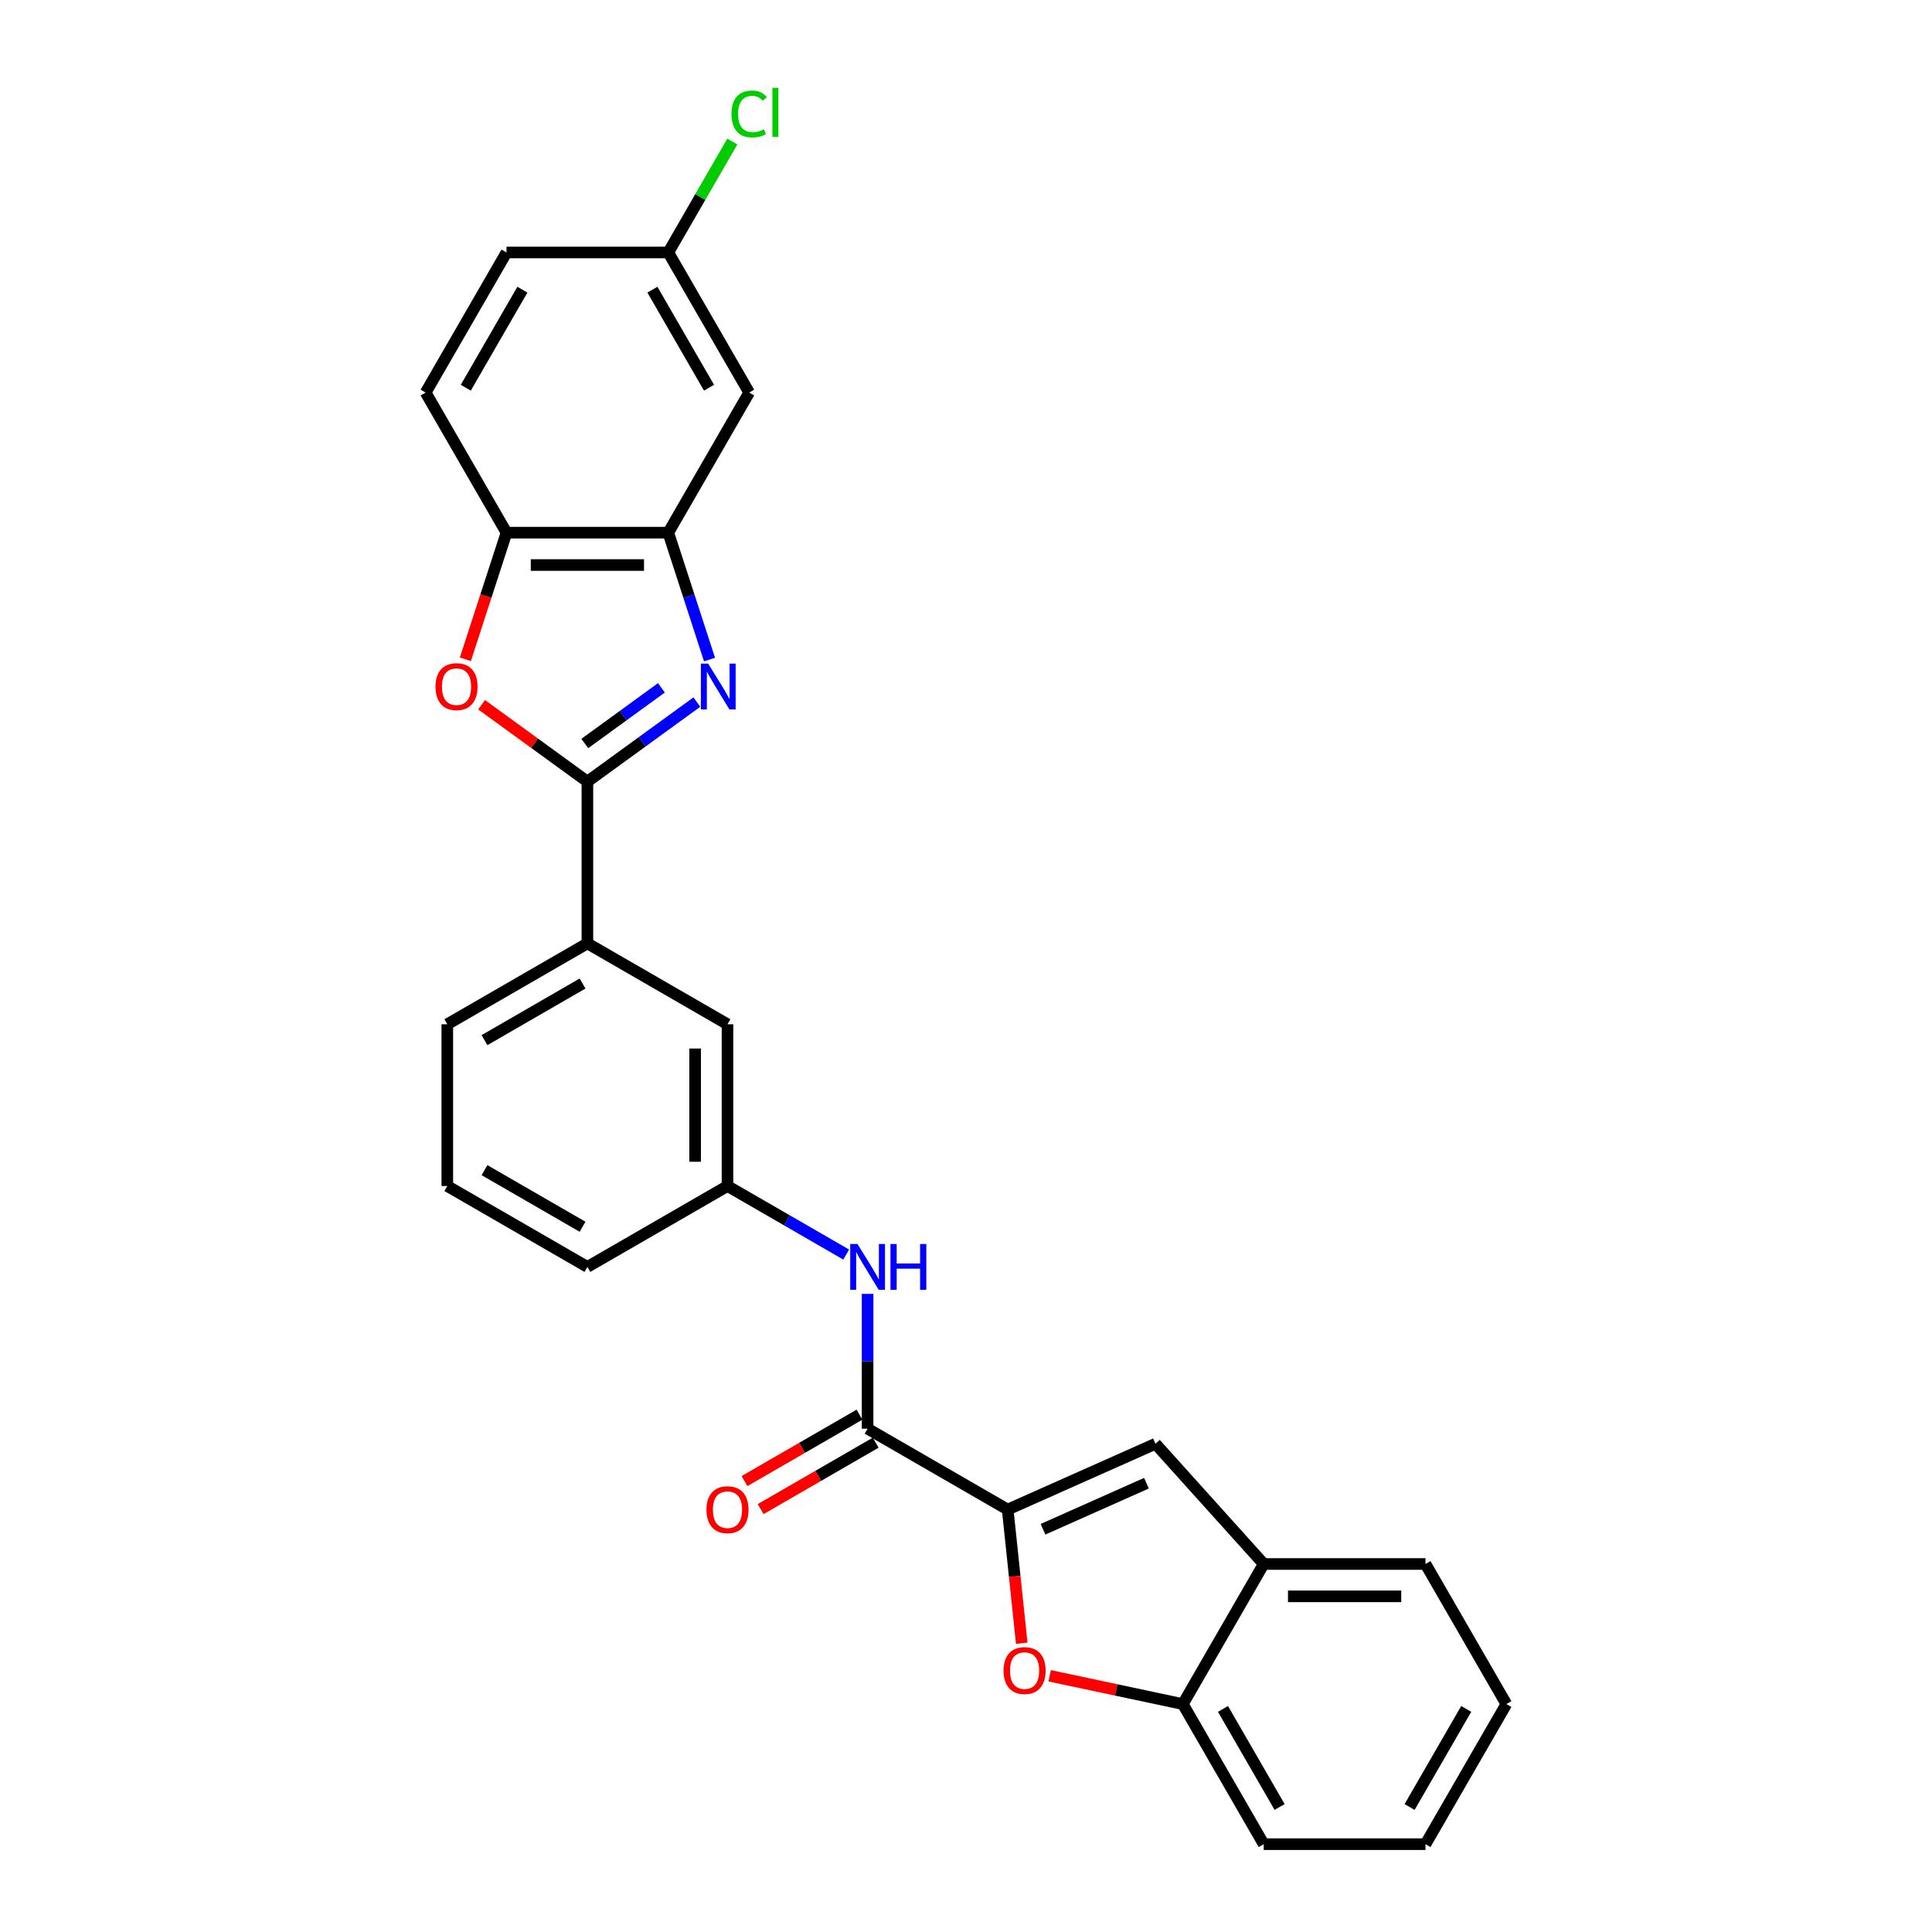 <?xml version='1.0' encoding='iso-8859-1'?>
<svg version='1.1' baseProfile='full'
              xmlns='http://www.w3.org/2000/svg'
                      xmlns:rdkit='http://www.rdkit.org/xml'
                      xmlns:xlink='http://www.w3.org/1999/xlink'
                  xml:space='preserve'
width='1000px' height='1000px' viewBox='0 0 1000 1000'>
<!-- END OF HEADER -->
<rect style='opacity:1.0;fill:#FFFFFF;stroke:none' width='1000' height='1000' x='0' y='0'> </rect>
<path class='bond-0' d='M 360.69,363.395 L 332.363,383.976' style='fill:none;fill-rule:evenodd;stroke:#0000FF;stroke-width:6px;stroke-linecap:butt;stroke-linejoin:miter;stroke-opacity:1' />
<path class='bond-0' d='M 332.363,383.976 L 304.036,404.557' style='fill:none;fill-rule:evenodd;stroke:#000000;stroke-width:6px;stroke-linecap:butt;stroke-linejoin:miter;stroke-opacity:1' />
<path class='bond-0' d='M 342.349,356.021 L 322.52,370.428' style='fill:none;fill-rule:evenodd;stroke:#0000FF;stroke-width:6px;stroke-linecap:butt;stroke-linejoin:miter;stroke-opacity:1' />
<path class='bond-0' d='M 322.52,370.428 L 302.691,384.834' style='fill:none;fill-rule:evenodd;stroke:#000000;stroke-width:6px;stroke-linecap:butt;stroke-linejoin:miter;stroke-opacity:1' />
<path class='bond-5' d='M 367.244,341.391 L 356.573,308.549' style='fill:none;fill-rule:evenodd;stroke:#0000FF;stroke-width:6px;stroke-linecap:butt;stroke-linejoin:miter;stroke-opacity:1' />
<path class='bond-5' d='M 356.573,308.549 L 345.902,275.707' style='fill:none;fill-rule:evenodd;stroke:#000000;stroke-width:6px;stroke-linecap:butt;stroke-linejoin:miter;stroke-opacity:1' />
<path class='bond-2' d='M 304.036,404.557 L 276.655,384.663' style='fill:none;fill-rule:evenodd;stroke:#000000;stroke-width:6px;stroke-linecap:butt;stroke-linejoin:miter;stroke-opacity:1' />
<path class='bond-2' d='M 276.655,384.663 L 249.274,364.77' style='fill:none;fill-rule:evenodd;stroke:#FF0000;stroke-width:6px;stroke-linecap:butt;stroke-linejoin:miter;stroke-opacity:1' />
<path class='bond-10' d='M 304.036,404.557 L 304.036,488.288' style='fill:none;fill-rule:evenodd;stroke:#000000;stroke-width:6px;stroke-linecap:butt;stroke-linejoin:miter;stroke-opacity:1' />
<path class='bond-1' d='M 521.578,781.35 L 449.064,739.484' style='fill:none;fill-rule:evenodd;stroke:#000000;stroke-width:6px;stroke-linecap:butt;stroke-linejoin:miter;stroke-opacity:1' />
<path class='bond-3' d='M 521.578,781.35 L 525.214,815.944' style='fill:none;fill-rule:evenodd;stroke:#000000;stroke-width:6px;stroke-linecap:butt;stroke-linejoin:miter;stroke-opacity:1' />
<path class='bond-3' d='M 525.214,815.944 L 528.85,850.539' style='fill:none;fill-rule:evenodd;stroke:#FF0000;stroke-width:6px;stroke-linecap:butt;stroke-linejoin:miter;stroke-opacity:1' />
<path class='bond-6' d='M 521.578,781.35 L 598.07,747.293' style='fill:none;fill-rule:evenodd;stroke:#000000;stroke-width:6px;stroke-linecap:butt;stroke-linejoin:miter;stroke-opacity:1' />
<path class='bond-6' d='M 539.863,791.54 L 593.408,767.7' style='fill:none;fill-rule:evenodd;stroke:#000000;stroke-width:6px;stroke-linecap:butt;stroke-linejoin:miter;stroke-opacity:1' />
<path class='bond-27' d='M 240.872,341.257 L 251.521,308.482' style='fill:none;fill-rule:evenodd;stroke:#FF0000;stroke-width:6px;stroke-linecap:butt;stroke-linejoin:miter;stroke-opacity:1' />
<path class='bond-27' d='M 251.521,308.482 L 262.17,275.707' style='fill:none;fill-rule:evenodd;stroke:#000000;stroke-width:6px;stroke-linecap:butt;stroke-linejoin:miter;stroke-opacity:1' />
<path class='bond-9' d='M 543.308,867.381 L 577.77,874.707' style='fill:none;fill-rule:evenodd;stroke:#FF0000;stroke-width:6px;stroke-linecap:butt;stroke-linejoin:miter;stroke-opacity:1' />
<path class='bond-9' d='M 577.77,874.707 L 612.232,882.032' style='fill:none;fill-rule:evenodd;stroke:#000000;stroke-width:6px;stroke-linecap:butt;stroke-linejoin:miter;stroke-opacity:1' />
<path class='bond-4' d='M 449.064,739.484 L 449.064,704.593' style='fill:none;fill-rule:evenodd;stroke:#000000;stroke-width:6px;stroke-linecap:butt;stroke-linejoin:miter;stroke-opacity:1' />
<path class='bond-4' d='M 449.064,704.593 L 449.064,669.702' style='fill:none;fill-rule:evenodd;stroke:#0000FF;stroke-width:6px;stroke-linecap:butt;stroke-linejoin:miter;stroke-opacity:1' />
<path class='bond-15' d='M 444.877,732.232 L 415.11,749.419' style='fill:none;fill-rule:evenodd;stroke:#000000;stroke-width:6px;stroke-linecap:butt;stroke-linejoin:miter;stroke-opacity:1' />
<path class='bond-15' d='M 415.11,749.419 L 385.342,766.605' style='fill:none;fill-rule:evenodd;stroke:#FF0000;stroke-width:6px;stroke-linecap:butt;stroke-linejoin:miter;stroke-opacity:1' />
<path class='bond-15' d='M 453.25,746.735 L 423.483,763.922' style='fill:none;fill-rule:evenodd;stroke:#000000;stroke-width:6px;stroke-linecap:butt;stroke-linejoin:miter;stroke-opacity:1' />
<path class='bond-15' d='M 423.483,763.922 L 393.715,781.108' style='fill:none;fill-rule:evenodd;stroke:#FF0000;stroke-width:6px;stroke-linecap:butt;stroke-linejoin:miter;stroke-opacity:1' />
<path class='bond-7' d='M 345.902,275.707 L 262.17,275.707' style='fill:none;fill-rule:evenodd;stroke:#000000;stroke-width:6px;stroke-linecap:butt;stroke-linejoin:miter;stroke-opacity:1' />
<path class='bond-7' d='M 333.342,292.453 L 274.73,292.453' style='fill:none;fill-rule:evenodd;stroke:#000000;stroke-width:6px;stroke-linecap:butt;stroke-linejoin:miter;stroke-opacity:1' />
<path class='bond-12' d='M 345.902,275.707 L 387.768,203.193' style='fill:none;fill-rule:evenodd;stroke:#000000;stroke-width:6px;stroke-linecap:butt;stroke-linejoin:miter;stroke-opacity:1' />
<path class='bond-11' d='M 598.07,747.293 L 654.098,809.518' style='fill:none;fill-rule:evenodd;stroke:#000000;stroke-width:6px;stroke-linecap:butt;stroke-linejoin:miter;stroke-opacity:1' />
<path class='bond-16' d='M 262.17,275.707 L 220.304,203.193' style='fill:none;fill-rule:evenodd;stroke:#000000;stroke-width:6px;stroke-linecap:butt;stroke-linejoin:miter;stroke-opacity:1' />
<path class='bond-8' d='M 437.978,649.351 L 407.264,631.619' style='fill:none;fill-rule:evenodd;stroke:#0000FF;stroke-width:6px;stroke-linecap:butt;stroke-linejoin:miter;stroke-opacity:1' />
<path class='bond-8' d='M 407.264,631.619 L 376.55,613.886' style='fill:none;fill-rule:evenodd;stroke:#000000;stroke-width:6px;stroke-linecap:butt;stroke-linejoin:miter;stroke-opacity:1' />
<path class='bond-22' d='M 612.232,882.032 L 654.098,954.545' style='fill:none;fill-rule:evenodd;stroke:#000000;stroke-width:6px;stroke-linecap:butt;stroke-linejoin:miter;stroke-opacity:1' />
<path class='bond-22' d='M 633.015,884.535 L 662.321,935.295' style='fill:none;fill-rule:evenodd;stroke:#000000;stroke-width:6px;stroke-linecap:butt;stroke-linejoin:miter;stroke-opacity:1' />
<path class='bond-30' d='M 612.232,882.032 L 654.098,809.518' style='fill:none;fill-rule:evenodd;stroke:#000000;stroke-width:6px;stroke-linecap:butt;stroke-linejoin:miter;stroke-opacity:1' />
<path class='bond-14' d='M 304.036,488.288 L 376.55,530.154' style='fill:none;fill-rule:evenodd;stroke:#000000;stroke-width:6px;stroke-linecap:butt;stroke-linejoin:miter;stroke-opacity:1' />
<path class='bond-20' d='M 304.036,488.288 L 231.522,530.154' style='fill:none;fill-rule:evenodd;stroke:#000000;stroke-width:6px;stroke-linecap:butt;stroke-linejoin:miter;stroke-opacity:1' />
<path class='bond-20' d='M 301.532,509.071 L 250.773,538.377' style='fill:none;fill-rule:evenodd;stroke:#000000;stroke-width:6px;stroke-linecap:butt;stroke-linejoin:miter;stroke-opacity:1' />
<path class='bond-23' d='M 654.098,809.518 L 737.83,809.518' style='fill:none;fill-rule:evenodd;stroke:#000000;stroke-width:6px;stroke-linecap:butt;stroke-linejoin:miter;stroke-opacity:1' />
<path class='bond-23' d='M 666.658,826.264 L 725.27,826.264' style='fill:none;fill-rule:evenodd;stroke:#000000;stroke-width:6px;stroke-linecap:butt;stroke-linejoin:miter;stroke-opacity:1' />
<path class='bond-17' d='M 387.768,203.193 L 345.902,130.679' style='fill:none;fill-rule:evenodd;stroke:#000000;stroke-width:6px;stroke-linecap:butt;stroke-linejoin:miter;stroke-opacity:1' />
<path class='bond-17' d='M 366.985,200.689 L 337.679,149.929' style='fill:none;fill-rule:evenodd;stroke:#000000;stroke-width:6px;stroke-linecap:butt;stroke-linejoin:miter;stroke-opacity:1' />
<path class='bond-13' d='M 376.55,613.886 L 376.55,530.154' style='fill:none;fill-rule:evenodd;stroke:#000000;stroke-width:6px;stroke-linecap:butt;stroke-linejoin:miter;stroke-opacity:1' />
<path class='bond-13' d='M 359.804,601.326 L 359.804,542.714' style='fill:none;fill-rule:evenodd;stroke:#000000;stroke-width:6px;stroke-linecap:butt;stroke-linejoin:miter;stroke-opacity:1' />
<path class='bond-29' d='M 376.55,613.886 L 304.036,655.752' style='fill:none;fill-rule:evenodd;stroke:#000000;stroke-width:6px;stroke-linecap:butt;stroke-linejoin:miter;stroke-opacity:1' />
<path class='bond-28' d='M 220.304,203.193 L 262.17,130.679' style='fill:none;fill-rule:evenodd;stroke:#000000;stroke-width:6px;stroke-linecap:butt;stroke-linejoin:miter;stroke-opacity:1' />
<path class='bond-28' d='M 241.087,200.689 L 270.393,149.929' style='fill:none;fill-rule:evenodd;stroke:#000000;stroke-width:6px;stroke-linecap:butt;stroke-linejoin:miter;stroke-opacity:1' />
<path class='bond-18' d='M 345.902,130.679 L 262.17,130.679' style='fill:none;fill-rule:evenodd;stroke:#000000;stroke-width:6px;stroke-linecap:butt;stroke-linejoin:miter;stroke-opacity:1' />
<path class='bond-19' d='M 345.902,130.679 L 362.474,101.975' style='fill:none;fill-rule:evenodd;stroke:#000000;stroke-width:6px;stroke-linecap:butt;stroke-linejoin:miter;stroke-opacity:1' />
<path class='bond-19' d='M 362.474,101.975 L 379.047,73.27' style='fill:none;fill-rule:evenodd;stroke:#00CC00;stroke-width:6px;stroke-linecap:butt;stroke-linejoin:miter;stroke-opacity:1' />
<path class='bond-21' d='M 231.522,530.154 L 231.522,613.886' style='fill:none;fill-rule:evenodd;stroke:#000000;stroke-width:6px;stroke-linecap:butt;stroke-linejoin:miter;stroke-opacity:1' />
<path class='bond-24' d='M 231.522,613.886 L 304.036,655.752' style='fill:none;fill-rule:evenodd;stroke:#000000;stroke-width:6px;stroke-linecap:butt;stroke-linejoin:miter;stroke-opacity:1' />
<path class='bond-24' d='M 250.773,605.663 L 301.532,634.969' style='fill:none;fill-rule:evenodd;stroke:#000000;stroke-width:6px;stroke-linecap:butt;stroke-linejoin:miter;stroke-opacity:1' />
<path class='bond-25' d='M 654.098,954.545 L 737.83,954.545' style='fill:none;fill-rule:evenodd;stroke:#000000;stroke-width:6px;stroke-linecap:butt;stroke-linejoin:miter;stroke-opacity:1' />
<path class='bond-26' d='M 737.83,809.518 L 779.696,882.032' style='fill:none;fill-rule:evenodd;stroke:#000000;stroke-width:6px;stroke-linecap:butt;stroke-linejoin:miter;stroke-opacity:1' />
<path class='bond-31' d='M 737.83,954.545 L 779.696,882.032' style='fill:none;fill-rule:evenodd;stroke:#000000;stroke-width:6px;stroke-linecap:butt;stroke-linejoin:miter;stroke-opacity:1' />
<path class='bond-31' d='M 729.607,935.295 L 758.913,884.535' style='fill:none;fill-rule:evenodd;stroke:#000000;stroke-width:6px;stroke-linecap:butt;stroke-linejoin:miter;stroke-opacity:1' />
<path  class='atom-0' d='M 366.535 343.484
L 374.305 356.044
Q 375.076 357.283, 376.315 359.527
Q 377.554 361.771, 377.621 361.905
L 377.621 343.484
L 380.769 343.484
L 380.769 367.197
L 377.521 367.197
L 369.181 353.465
Q 368.21 351.857, 367.171 350.015
Q 366.167 348.173, 365.865 347.603
L 365.865 367.197
L 362.784 367.197
L 362.784 343.484
L 366.535 343.484
' fill='#0000FF'/>
<path  class='atom-3' d='M 225.411 355.407
Q 225.411 349.714, 228.224 346.532
Q 231.037 343.35, 236.296 343.35
Q 241.554 343.35, 244.367 346.532
Q 247.181 349.714, 247.181 355.407
Q 247.181 361.168, 244.334 364.45
Q 241.487 367.699, 236.296 367.699
Q 231.071 367.699, 228.224 364.45
Q 225.411 361.202, 225.411 355.407
M 236.296 365.02
Q 239.913 365.02, 241.855 362.608
Q 243.832 360.163, 243.832 355.407
Q 243.832 350.752, 241.855 348.407
Q 239.913 346.029, 236.296 346.029
Q 232.678 346.029, 230.702 348.374
Q 228.76 350.718, 228.76 355.407
Q 228.76 360.197, 230.702 362.608
Q 232.678 365.02, 236.296 365.02
' fill='#FF0000'/>
<path  class='atom-4' d='M 519.445 864.69
Q 519.445 858.996, 522.258 855.814
Q 525.072 852.632, 530.33 852.632
Q 535.588 852.632, 538.402 855.814
Q 541.215 858.996, 541.215 864.69
Q 541.215 870.451, 538.368 873.733
Q 535.521 876.982, 530.33 876.982
Q 525.105 876.982, 522.258 873.733
Q 519.445 870.484, 519.445 864.69
M 530.33 874.302
Q 533.947 874.302, 535.89 871.891
Q 537.866 869.446, 537.866 864.69
Q 537.866 860.034, 535.89 857.69
Q 533.947 855.312, 530.33 855.312
Q 526.713 855.312, 524.737 857.656
Q 522.794 860.001, 522.794 864.69
Q 522.794 869.479, 524.737 871.891
Q 526.713 874.302, 530.33 874.302
' fill='#FF0000'/>
<path  class='atom-9' d='M 443.822 643.896
L 451.593 656.455
Q 452.363 657.695, 453.602 659.939
Q 454.841 662.183, 454.908 662.317
L 454.908 643.896
L 458.057 643.896
L 458.057 667.608
L 454.808 667.608
L 446.468 653.876
Q 445.497 652.269, 444.459 650.427
Q 443.454 648.585, 443.152 648.015
L 443.152 667.608
L 440.071 667.608
L 440.071 643.896
L 443.822 643.896
' fill='#0000FF'/>
<path  class='atom-9' d='M 460.904 643.896
L 464.119 643.896
L 464.119 653.977
L 476.243 653.977
L 476.243 643.896
L 479.458 643.896
L 479.458 667.608
L 476.243 667.608
L 476.243 656.656
L 464.119 656.656
L 464.119 667.608
L 460.904 667.608
L 460.904 643.896
' fill='#0000FF'/>
<path  class='atom-16' d='M 365.665 781.417
Q 365.665 775.723, 368.478 772.541
Q 371.292 769.359, 376.55 769.359
Q 381.808 769.359, 384.622 772.541
Q 387.435 775.723, 387.435 781.417
Q 387.435 787.177, 384.588 790.46
Q 381.741 793.708, 376.55 793.708
Q 371.325 793.708, 368.478 790.46
Q 365.665 787.211, 365.665 781.417
M 376.55 791.029
Q 380.167 791.029, 382.11 788.618
Q 384.086 786.173, 384.086 781.417
Q 384.086 776.761, 382.11 774.417
Q 380.167 772.039, 376.55 772.039
Q 372.933 772.039, 370.957 774.383
Q 369.014 776.728, 369.014 781.417
Q 369.014 786.206, 370.957 788.618
Q 372.933 791.029, 376.55 791.029
' fill='#FF0000'/>
<path  class='atom-20' d='M 378.624 58.986
Q 378.624 53.091, 381.371 50.01
Q 384.151 46.895, 389.409 46.895
Q 394.299 46.895, 396.911 50.344
L 394.701 52.153
Q 392.792 49.641, 389.409 49.641
Q 385.825 49.641, 383.916 52.053
Q 382.041 54.431, 382.041 58.986
Q 382.041 63.675, 383.983 66.086
Q 385.959 68.498, 389.777 68.498
Q 392.39 68.498, 395.438 66.923
L 396.376 69.435
Q 395.136 70.239, 393.261 70.708
Q 391.385 71.177, 389.309 71.177
Q 384.151 71.177, 381.371 68.029
Q 378.624 64.88, 378.624 58.986
' fill='#00CC00'/>
<path  class='atom-20' d='M 399.792 45.455
L 402.873 45.455
L 402.873 70.876
L 399.792 70.876
L 399.792 45.455
' fill='#00CC00'/>
</svg>
